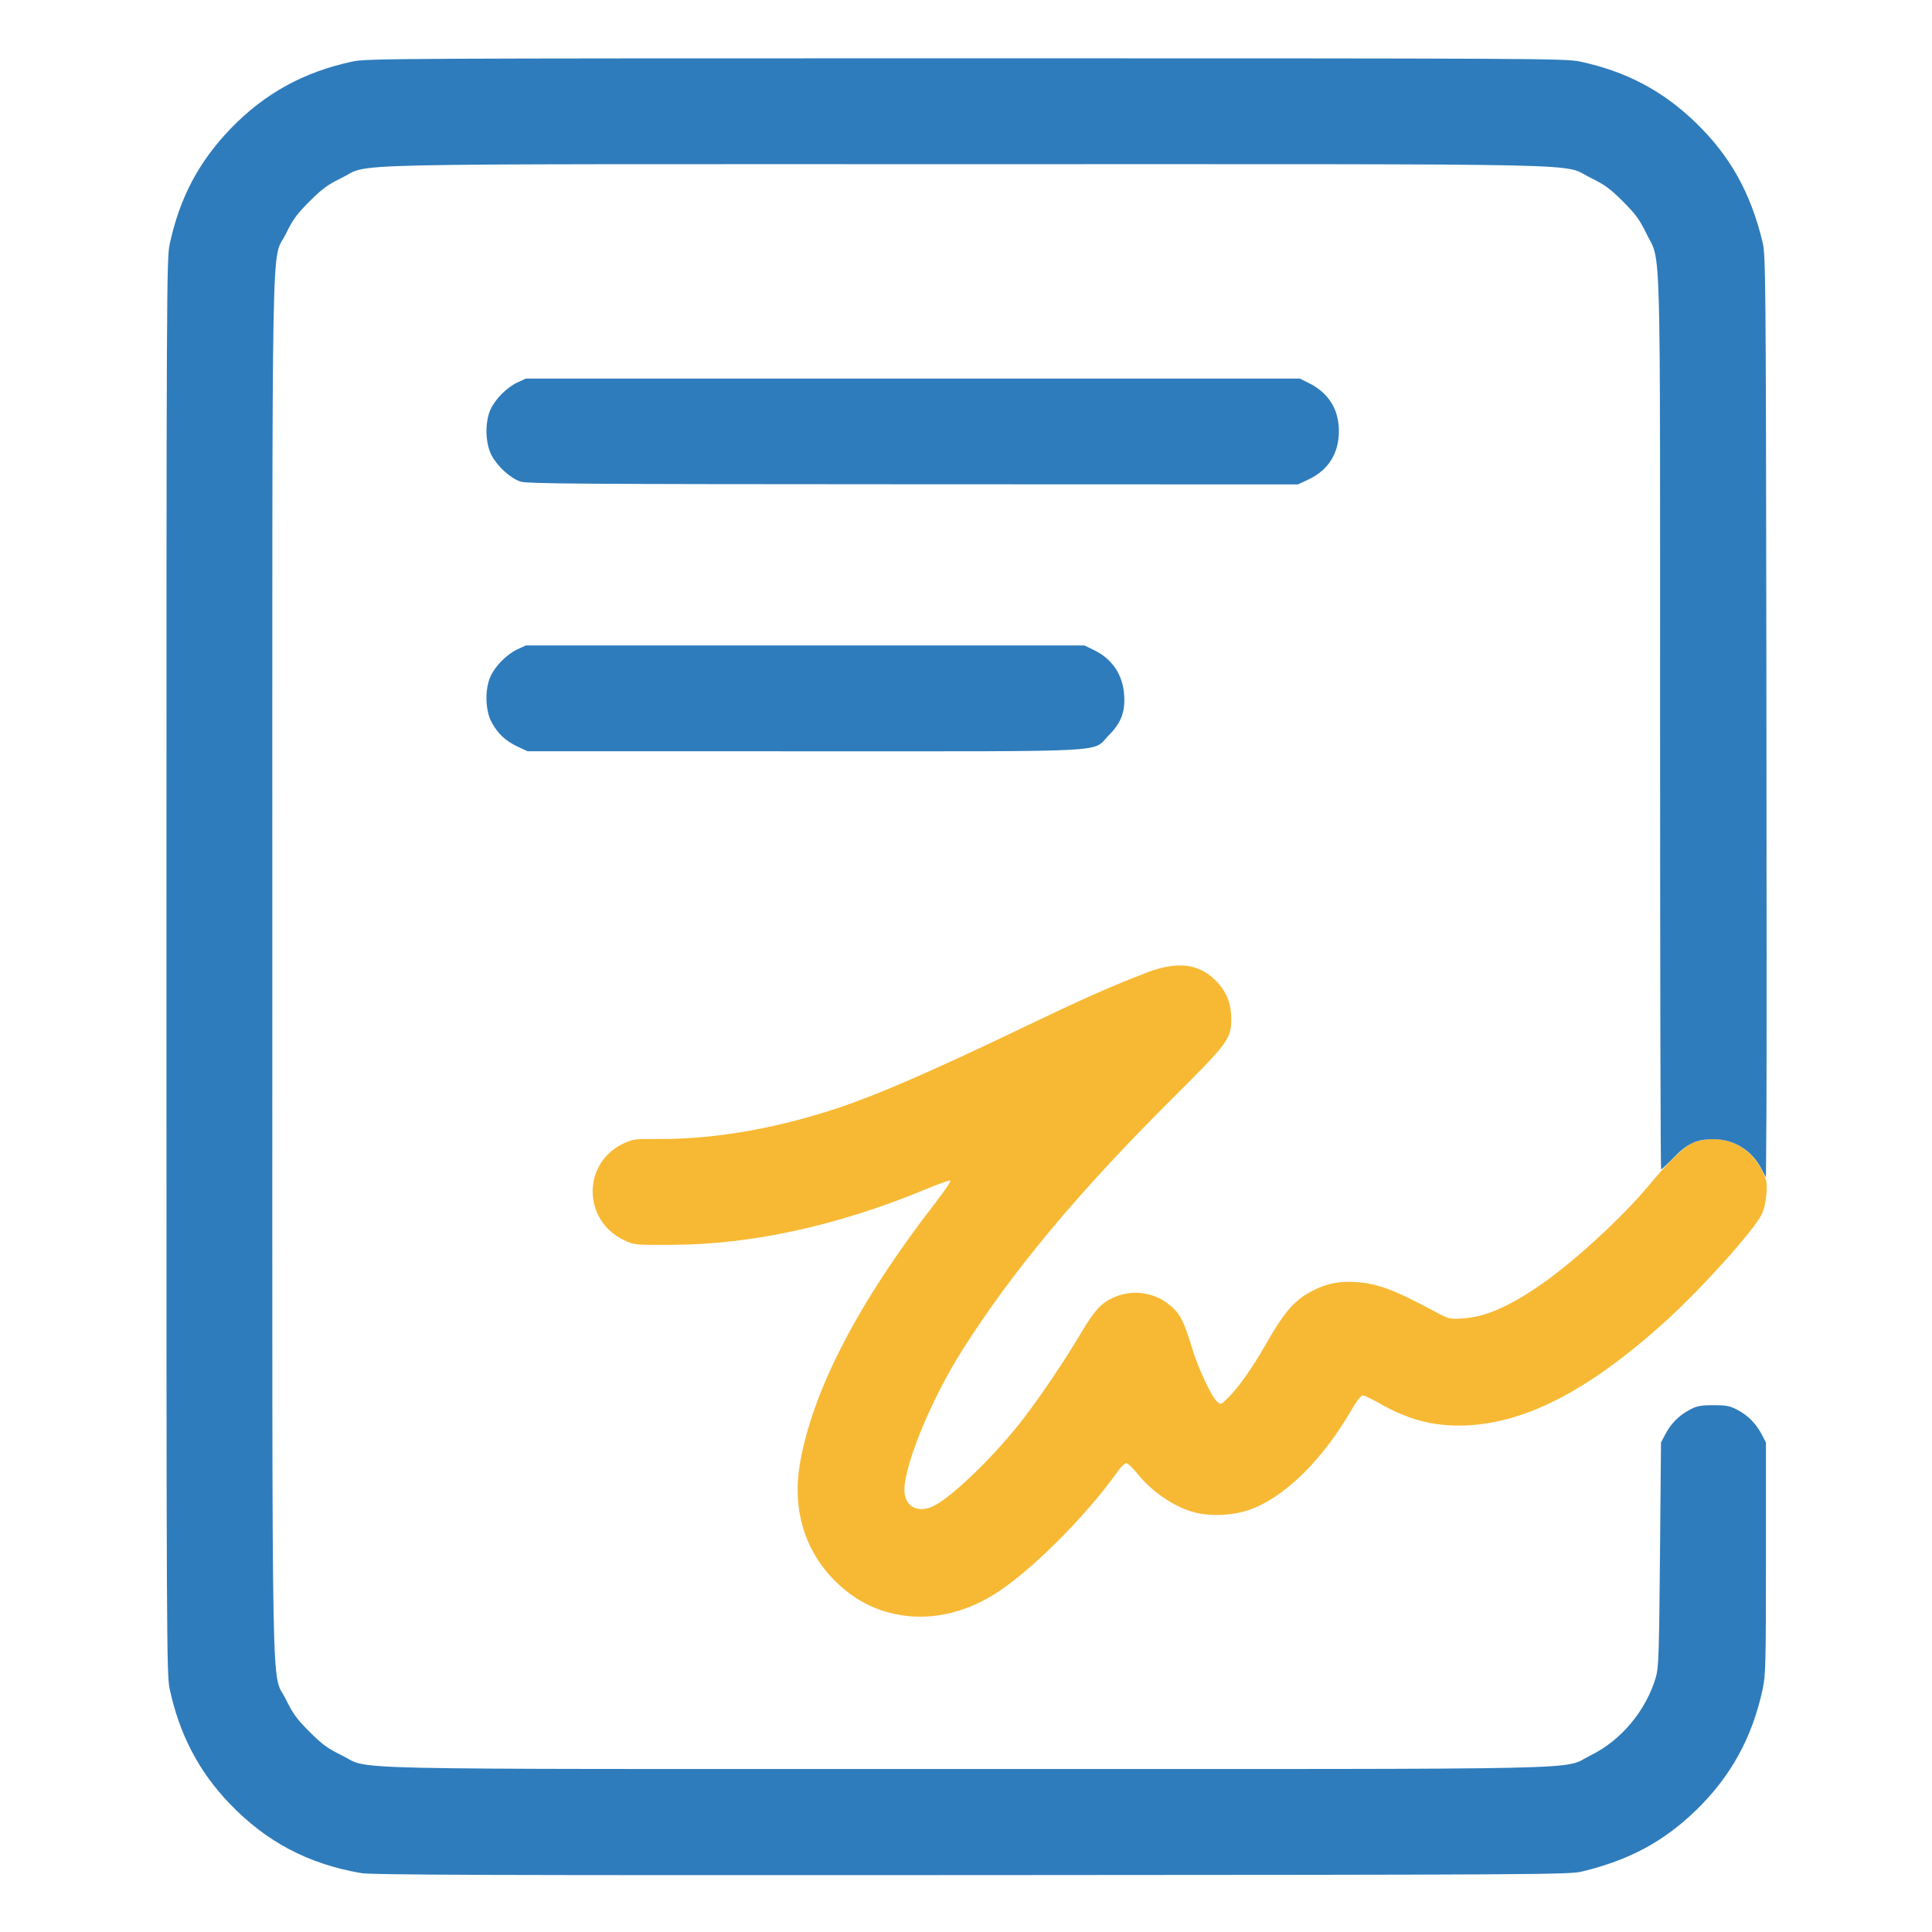<?xml version="1.0" encoding="UTF-8" standalone="no"?> <!-- Created with Inkscape (http://www.inkscape.org/) --> <svg xmlns:inkscape="http://www.inkscape.org/namespaces/inkscape" xmlns:sodipodi="http://sodipodi.sourceforge.net/DTD/sodipodi-0.dtd" xmlns="http://www.w3.org/2000/svg" xmlns:svg="http://www.w3.org/2000/svg" width="250" height="250" viewBox="0 0 66.146 66.146" version="1.1" id="svg5" inkscape:version="1.1 (ce6663b3b7, 2021-05-25)" sodipodi:docname="zoho-sign.svg"><defs id="defs2"></defs><g inkscape:label="Layer 1" inkscape:groupmode="layer" id="layer1"><g id="g228" transform="translate(52.151,-26.453)"><g id="g201" transform="translate(-71.314,7.712)"><g id="g449" transform="matrix(0.454,0,0,0.454,4.998,-5.777)"><path style="fill:#f7b934;stroke-width:0.134" d="m 99.45,175.85 c -2.021,-0.256 -3.748,-1.111 -5.254,-2.599 -2.3,-2.273 -3.253,-5.396 -2.684,-8.796 0.924,-5.526 4.397,-12.227 10.246,-19.769 0.688,-0.888 1.188,-1.636 1.109,-1.662 -0.079,-0.026 -0.944,0.285 -1.923,0.692 -6.535,2.715 -13.072,4.142 -19.088,4.167 -2.78,0.012 -2.828,0.007 -3.576,-0.344 -3.172,-1.487 -3.185,-5.872 -0.022,-7.321 0.674,-0.309 0.883,-0.336 2.469,-0.32 4.037,0.04 8.562,-0.702 13.072,-2.144 3.235,-1.034 7.236,-2.757 14.623,-6.298 4.539,-2.176 6.423,-3.011 9.258,-4.107 2.396,-0.926 4.095,-0.667 5.407,0.824 0.663,0.753 0.967,1.594 0.965,2.673 -0.002,1.498 -0.23,1.806 -4.398,5.954 -7.127,7.092 -12.108,13.058 -15.901,19.047 -2.483,3.92 -4.619,9.286 -4.323,10.862 0.194,1.035 1.135,1.396 2.21,0.847 1.476,-0.753 4.774,-3.979 6.794,-6.646 1.433,-1.891 2.997,-4.219 4.282,-6.372 1.021,-1.711 1.494,-2.236 2.398,-2.661 1.35,-0.634 2.965,-0.47 4.133,0.421 0.941,0.718 1.167,1.139 1.918,3.582 0.42,1.365 1.41,3.457 1.806,3.815 0.282,0.255 0.287,0.254 0.76,-0.202 0.812,-0.783 1.873,-2.267 2.86,-4 1.499,-2.631 2.246,-3.48 3.702,-4.206 1.025,-0.511 1.971,-0.688 3.208,-0.597 1.604,0.117 2.84,0.578 5.782,2.157 1.196,0.642 1.217,0.648 2.214,0.583 1.634,-0.105 3.312,-0.806 5.593,-2.336 2.571,-1.724 6.39,-5.206 8.495,-7.744 1.6,-1.929 2.715,-2.98 3.412,-3.214 2.036,-0.685 4.086,0.166 5.064,2.103 0.373,0.739 0.406,0.905 0.35,1.774 -0.038,0.595 -0.17,1.183 -0.347,1.549 -0.584,1.206 -4.423,5.49 -7.133,7.961 -5.949,5.423 -10.945,7.969 -15.674,7.987 -2.152,0.008 -3.957,-0.495 -6.035,-1.682 -0.571,-0.326 -1.135,-0.593 -1.254,-0.594 -0.131,-5.3e-4 -0.471,0.438 -0.857,1.106 -2.214,3.827 -5.131,6.662 -7.766,7.546 -1.184,0.397 -2.727,0.479 -3.903,0.208 -1.561,-0.361 -3.302,-1.511 -4.458,-2.944 -0.355,-0.44 -0.736,-0.803 -0.846,-0.806 -0.111,-0.004 -0.382,0.249 -0.603,0.561 -2.524,3.567 -6.897,7.887 -9.583,9.469 -2.107,1.24 -4.35,1.75 -6.502,1.477 z" id="path205"></path><path style="fill:#2f7cbc;stroke-width:0.134" d="m 58.444,195.26 c -4.003,-0.688 -7.168,-2.36 -9.933,-5.247 -2.324,-2.426 -3.781,-5.216 -4.515,-8.642 -0.234,-1.092 -0.244,-3.4 -0.244,-54.474 0,-51.074 0.01,-53.382 0.244,-54.474 0.748,-3.491 2.202,-6.242 4.622,-8.742 2.546,-2.631 5.491,-4.25 9.155,-5.035 1.09,-0.233 3.131,-0.244 46.29,-0.244 43.158,0 45.2,0.011 46.29,0.244 3.491,0.748 6.242,2.202 8.742,4.622 2.579,2.497 4.138,5.291 5.03,9.02 0.227,0.95 0.243,2.696 0.281,30.994 0.022,16.493 0.024,32.131 0.004,34.751 l -0.036,4.763 -0.363,-0.687 c -0.725,-1.374 -2.072,-2.197 -3.595,-2.197 -1.258,0 -1.96,0.321 -2.975,1.363 -0.493,0.505 -0.93,0.918 -0.973,0.918 -0.043,0 -0.077,-15.127 -0.077,-33.616 0,-37.767 0.087,-34.668 -1.032,-36.959 -0.518,-1.062 -0.815,-1.467 -1.774,-2.426 -0.96,-0.96 -1.365,-1.256 -2.426,-1.774 -2.308,-1.127 2.011,-1.032 -47.095,-1.032 -49.106,0 -44.787,-0.095 -47.094,1.032 -1.062,0.518 -1.467,0.815 -2.426,1.774 -0.96,0.96 -1.256,1.365 -1.774,2.426 -1.131,2.317 -1.032,-2.984 -1.032,55.279 0,58.263 -0.099,52.962 1.032,55.279 0.518,1.062 0.815,1.467 1.774,2.426 0.96,0.96 1.365,1.256 2.426,1.774 2.308,1.127 -2.011,1.032 47.094,1.032 49.106,0 44.787,0.095 47.095,-1.032 2.288,-1.117 4.169,-3.369 4.911,-5.878 0.213,-0.72 0.246,-1.698 0.314,-9.258 l 0.076,-8.453 0.316,-0.604 c 0.432,-0.824 1.032,-1.432 1.83,-1.855 0.573,-0.304 0.836,-0.355 1.811,-0.355 0.975,0 1.238,0.051 1.811,0.355 0.799,0.423 1.399,1.031 1.83,1.855 l 0.316,0.604 v 8.721 c 0,7.928 -0.022,8.825 -0.244,9.862 -0.785,3.663 -2.404,6.608 -5.035,9.155 -2.447,2.369 -5.044,3.762 -8.608,4.618 -0.958,0.23 -3.168,0.243 -46.021,0.266 -36.227,0.019 -45.212,-0.01 -46.021,-0.149 z m 11.807,-84.943 c -0.918,-0.426 -1.53,-1.001 -1.988,-1.869 -0.474,-0.897 -0.506,-2.49 -0.069,-3.441 0.365,-0.796 1.239,-1.67 2.038,-2.04 l 0.624,-0.288 h 21.065 21.065 l 0.762,0.374 c 1.328,0.652 2.119,1.835 2.226,3.331 0.094,1.304 -0.222,2.136 -1.165,3.079 -1.313,1.312 0.845,1.199 -22.946,1.198 l -20.874,-10e-4 z m 0.178,-20.001 c -0.767,-0.272 -1.727,-1.151 -2.16,-1.978 -0.48,-0.916 -0.514,-2.501 -0.075,-3.458 0.365,-0.796 1.239,-1.67 2.038,-2.04 l 0.624,-0.288 h 29.183 29.183 l 0.665,0.33 c 1.503,0.745 2.281,1.983 2.281,3.628 0,1.681 -0.786,2.939 -2.274,3.644 l -0.806,0.381 -29.049,-0.01 c -25.283,-0.009 -29.121,-0.036 -29.609,-0.209 z" id="path203"></path></g></g></g></g></svg> 